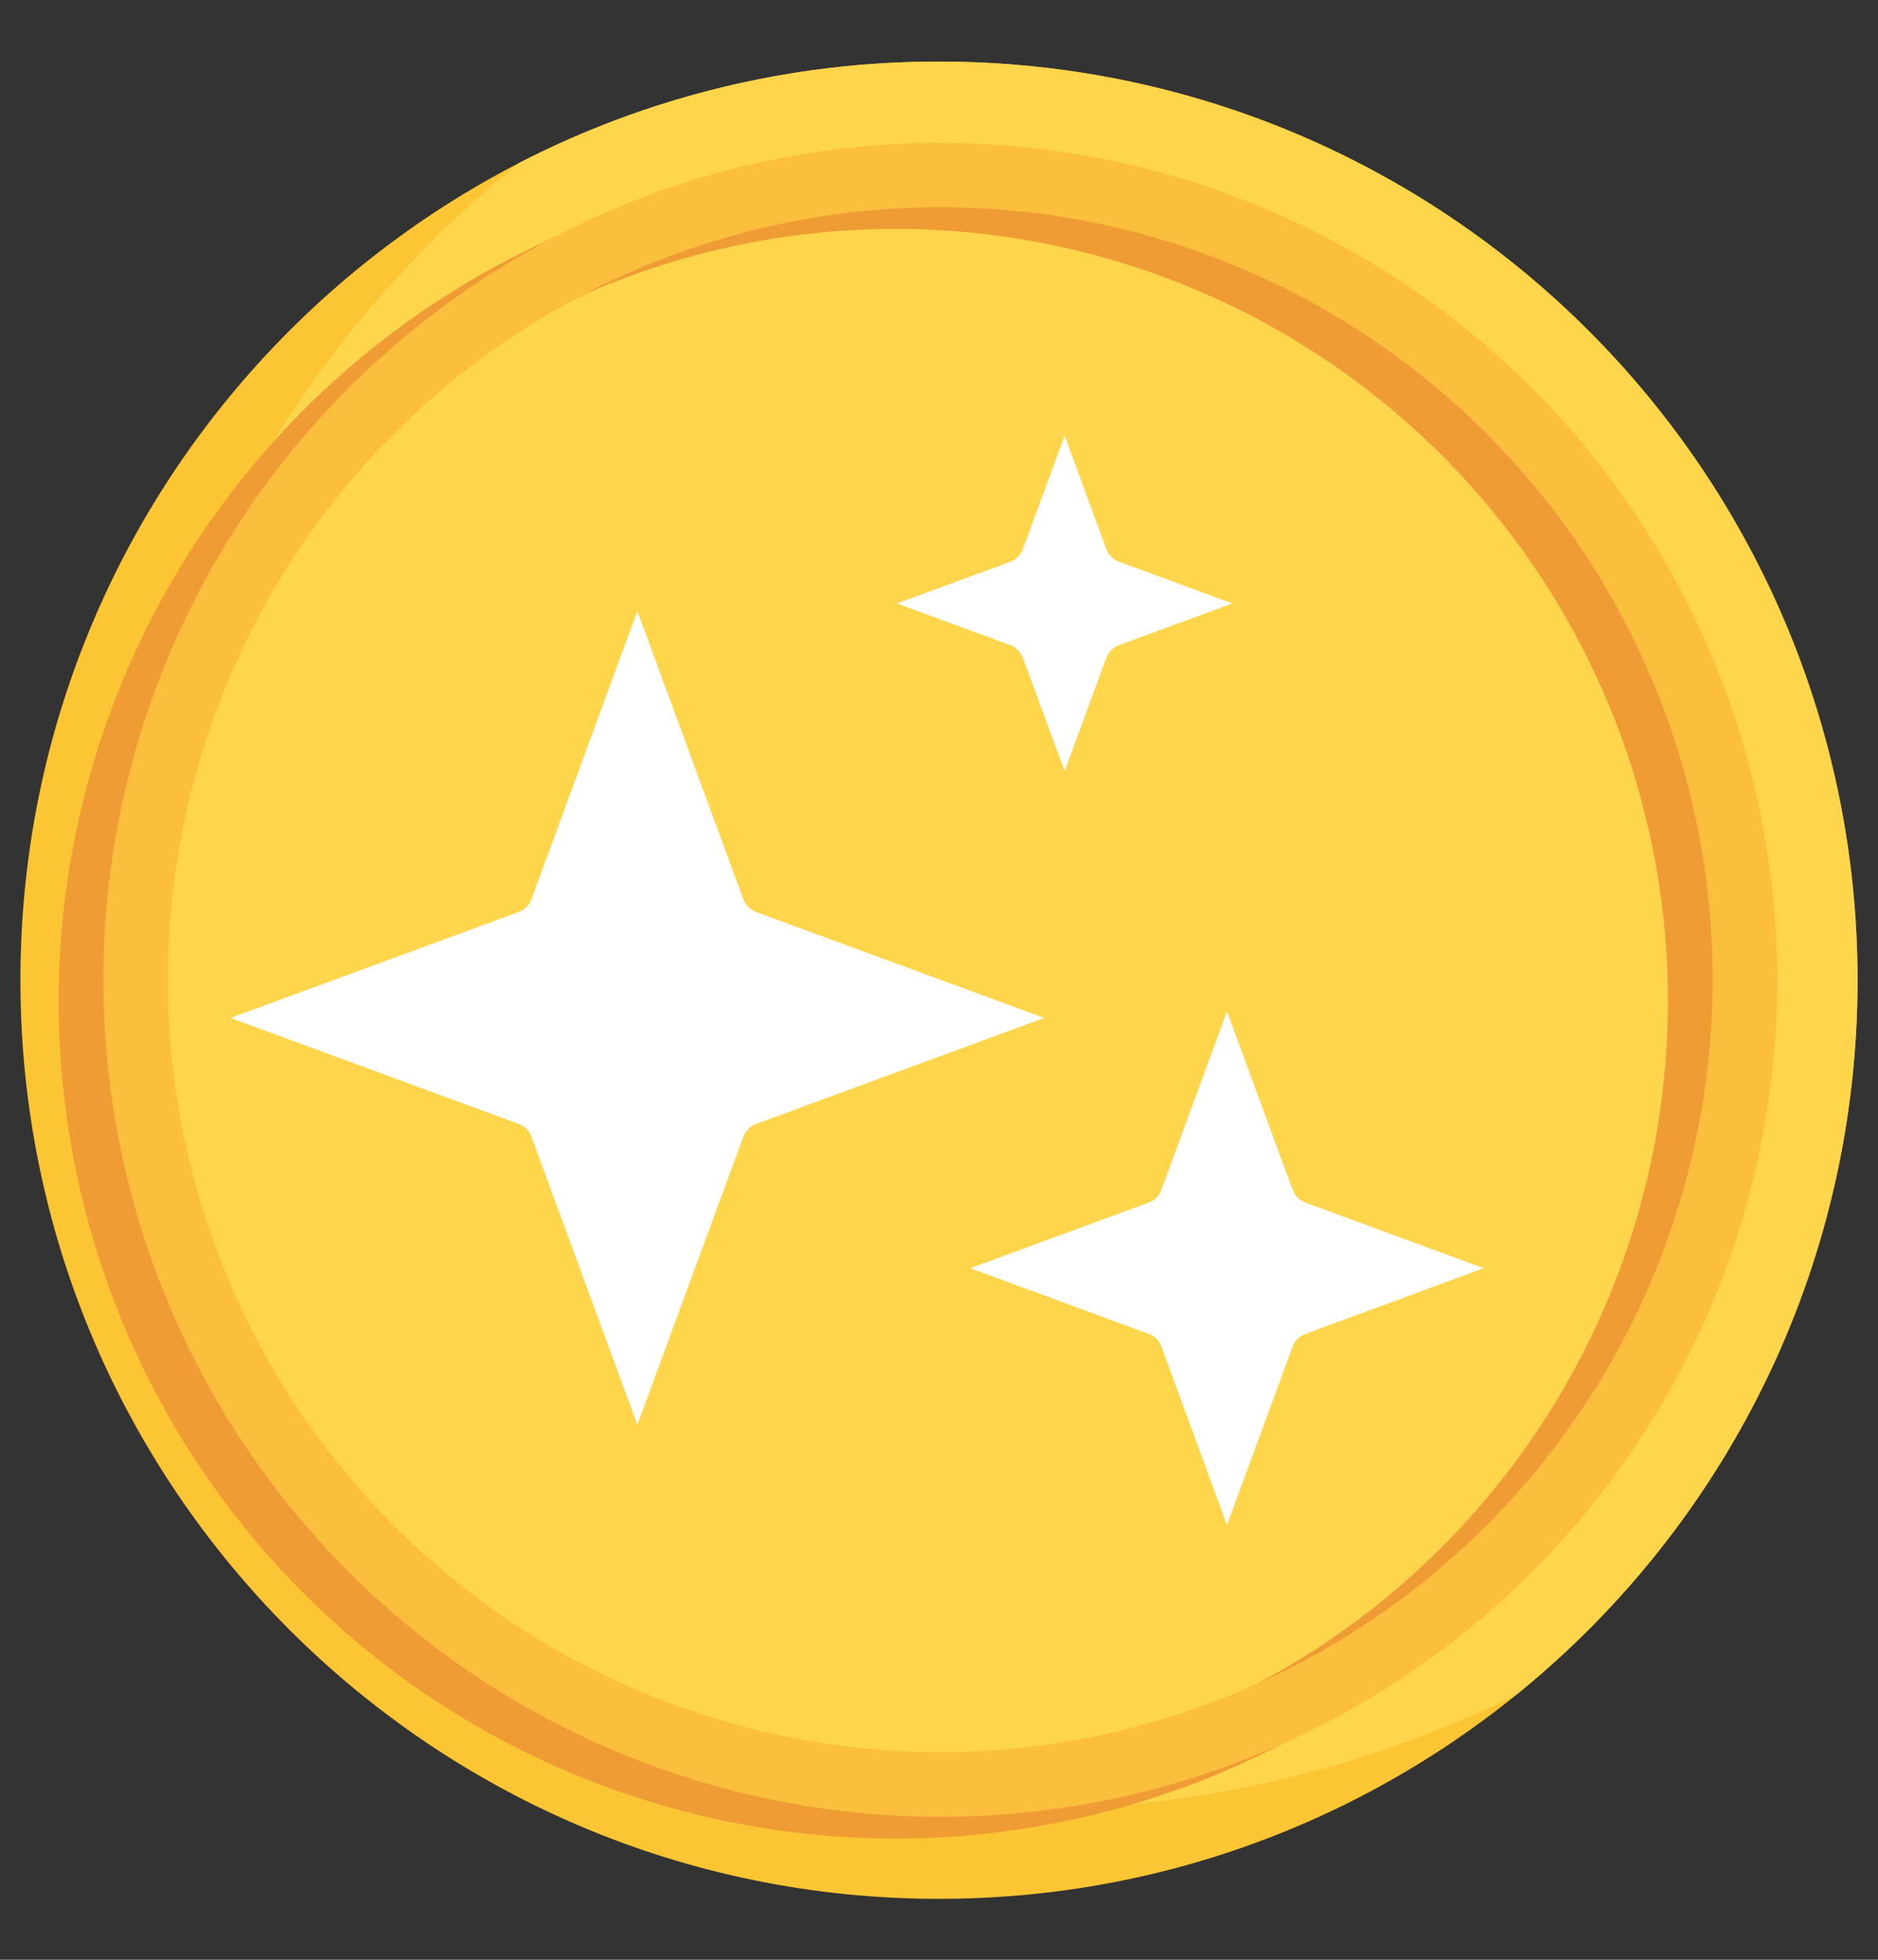 <svg width="23" height="24" viewBox="0 0 23 24" fill="none" xmlns="http://www.w3.org/2000/svg">
<rect x="0" y="0" width="23" height="24" fill="#333333" stroke="none"/>
<path d="M11.5 23.254C17.713 23.254 22.75 18.217 22.75 12.004C22.75 5.791 17.713 0.754 11.5 0.754C5.287 0.754 0.25 5.791 0.25 12.004C0.25 18.217 5.287 23.254 11.5 23.254Z" fill="#FBC533"/>
<path d="M11.5 0.754C9.71 0.751 7.946 1.177 6.355 1.997C3.8 4.059 1.727 7.295 1.727 10.836C1.727 18.389 6.647 22.157 12.861 22.157C14.837 22.109 16.78 21.634 18.557 20.765C20.369 19.305 21.685 17.318 22.321 15.079C22.957 12.839 22.883 10.458 22.109 8.263C21.335 6.067 19.898 4.166 17.998 2.821C16.098 1.476 13.828 0.754 11.5 0.754Z" fill="#FFD54B"/>
<g clip-path="url(#clip0_4698_64208)">
<path fill-rule="evenodd" clip-rule="evenodd" d="M15.831 14.571L15.027 12.387L14.224 14.571C14.211 14.607 14.19 14.64 14.163 14.667C14.136 14.694 14.103 14.715 14.067 14.728L11.883 15.531L14.067 16.335C14.103 16.348 14.136 16.369 14.163 16.396C14.19 16.423 14.211 16.456 14.224 16.491L15.027 18.676L15.831 16.491C15.844 16.456 15.865 16.423 15.892 16.396C15.919 16.369 15.952 16.348 15.988 16.335L18.172 15.531L15.988 14.728C15.952 14.715 15.919 14.694 15.892 14.667C15.865 14.64 15.844 14.607 15.831 14.571Z" fill="white"/>
<path fill-rule="evenodd" clip-rule="evenodd" d="M13.549 6.723L13.039 5.336L12.528 6.723C12.515 6.759 12.494 6.792 12.467 6.819C12.44 6.846 12.408 6.867 12.372 6.88L10.984 7.39L12.372 7.9C12.408 7.914 12.44 7.934 12.467 7.961C12.494 7.989 12.515 8.021 12.528 8.057L13.039 9.444L13.549 8.057C13.562 8.021 13.583 7.989 13.61 7.961C13.637 7.934 13.67 7.914 13.706 7.9L15.093 7.39L13.706 6.88C13.67 6.867 13.637 6.846 13.61 6.819C13.583 6.792 13.562 6.759 13.549 6.723Z" fill="white"/>
<path fill-rule="evenodd" clip-rule="evenodd" d="M9.104 11.012L7.806 7.484L6.509 11.012C6.495 11.048 6.475 11.081 6.448 11.108C6.42 11.135 6.388 11.156 6.352 11.169L2.824 12.466L6.352 13.764C6.388 13.777 6.42 13.798 6.448 13.825C6.475 13.852 6.495 13.885 6.509 13.921L7.806 17.448L9.104 13.921C9.117 13.885 9.138 13.852 9.165 13.825C9.192 13.798 9.224 13.777 9.26 13.764L12.788 12.466L9.26 11.169C9.224 11.155 9.192 11.135 9.165 11.108C9.138 11.081 9.117 11.048 9.104 11.012Z" fill="white"/>
</g>
<path d="M10.969 2.016C8.941 2.016 6.96 2.617 5.274 3.743C3.589 4.869 2.275 6.47 1.499 8.343C0.723 10.216 0.52 12.277 0.916 14.265C1.311 16.254 2.287 18.08 3.721 19.514C5.154 20.947 6.981 21.923 8.969 22.319C10.957 22.714 13.018 22.511 14.891 21.735C16.764 20.96 18.365 19.646 19.491 17.96C20.618 16.275 21.219 14.293 21.219 12.266C21.216 9.548 20.136 6.942 18.214 5.021C16.292 3.099 13.687 2.018 10.969 2.016ZM10.969 21.724C9.098 21.724 7.269 21.169 5.713 20.13C4.157 19.09 2.945 17.613 2.228 15.884C1.512 14.156 1.325 12.254 1.69 10.418C2.055 8.583 2.956 6.898 4.279 5.575C5.602 4.252 7.287 3.35 9.123 2.985C10.958 2.62 12.86 2.808 14.588 3.524C16.317 4.24 17.794 5.452 18.834 7.008C19.873 8.564 20.428 10.393 20.428 12.264C20.425 14.772 19.428 17.176 17.655 18.95C15.881 20.723 13.477 21.721 10.969 21.724Z" fill="#EF9C35"/>
<path d="M11.516 1.75C9.488 1.75 7.507 2.351 5.821 3.477C4.135 4.604 2.822 6.205 2.046 8.078C1.27 9.95 1.067 12.011 1.463 14C1.858 15.988 2.834 17.814 4.268 19.248C5.701 20.681 7.528 21.658 9.516 22.053C11.504 22.448 13.565 22.246 15.438 21.47C17.311 20.694 18.912 19.38 20.038 17.695C21.165 16.009 21.766 14.027 21.766 12C21.763 9.282 20.682 6.677 18.761 4.755C16.839 2.833 14.233 1.753 11.516 1.75ZM11.516 21.458C9.645 21.458 7.816 20.903 6.26 19.864C4.704 18.825 3.491 17.347 2.775 15.618C2.059 13.89 1.872 11.988 2.237 10.153C2.602 8.318 3.503 6.632 4.826 5.309C6.149 3.986 7.834 3.085 9.669 2.72C11.505 2.355 13.407 2.542 15.135 3.258C16.864 3.974 18.341 5.187 19.381 6.742C20.42 8.298 20.975 10.127 20.975 11.998C20.972 14.506 19.975 16.91 18.201 18.684C16.428 20.457 14.024 21.455 11.516 21.458Z" fill="#FBBE3D"/>
<defs>
<clipPath id="clip0_4698_64208">
<rect width="16" height="14" fill="white" transform="translate(2.5 5.004)"/>
</clipPath>
</defs>
</svg>
